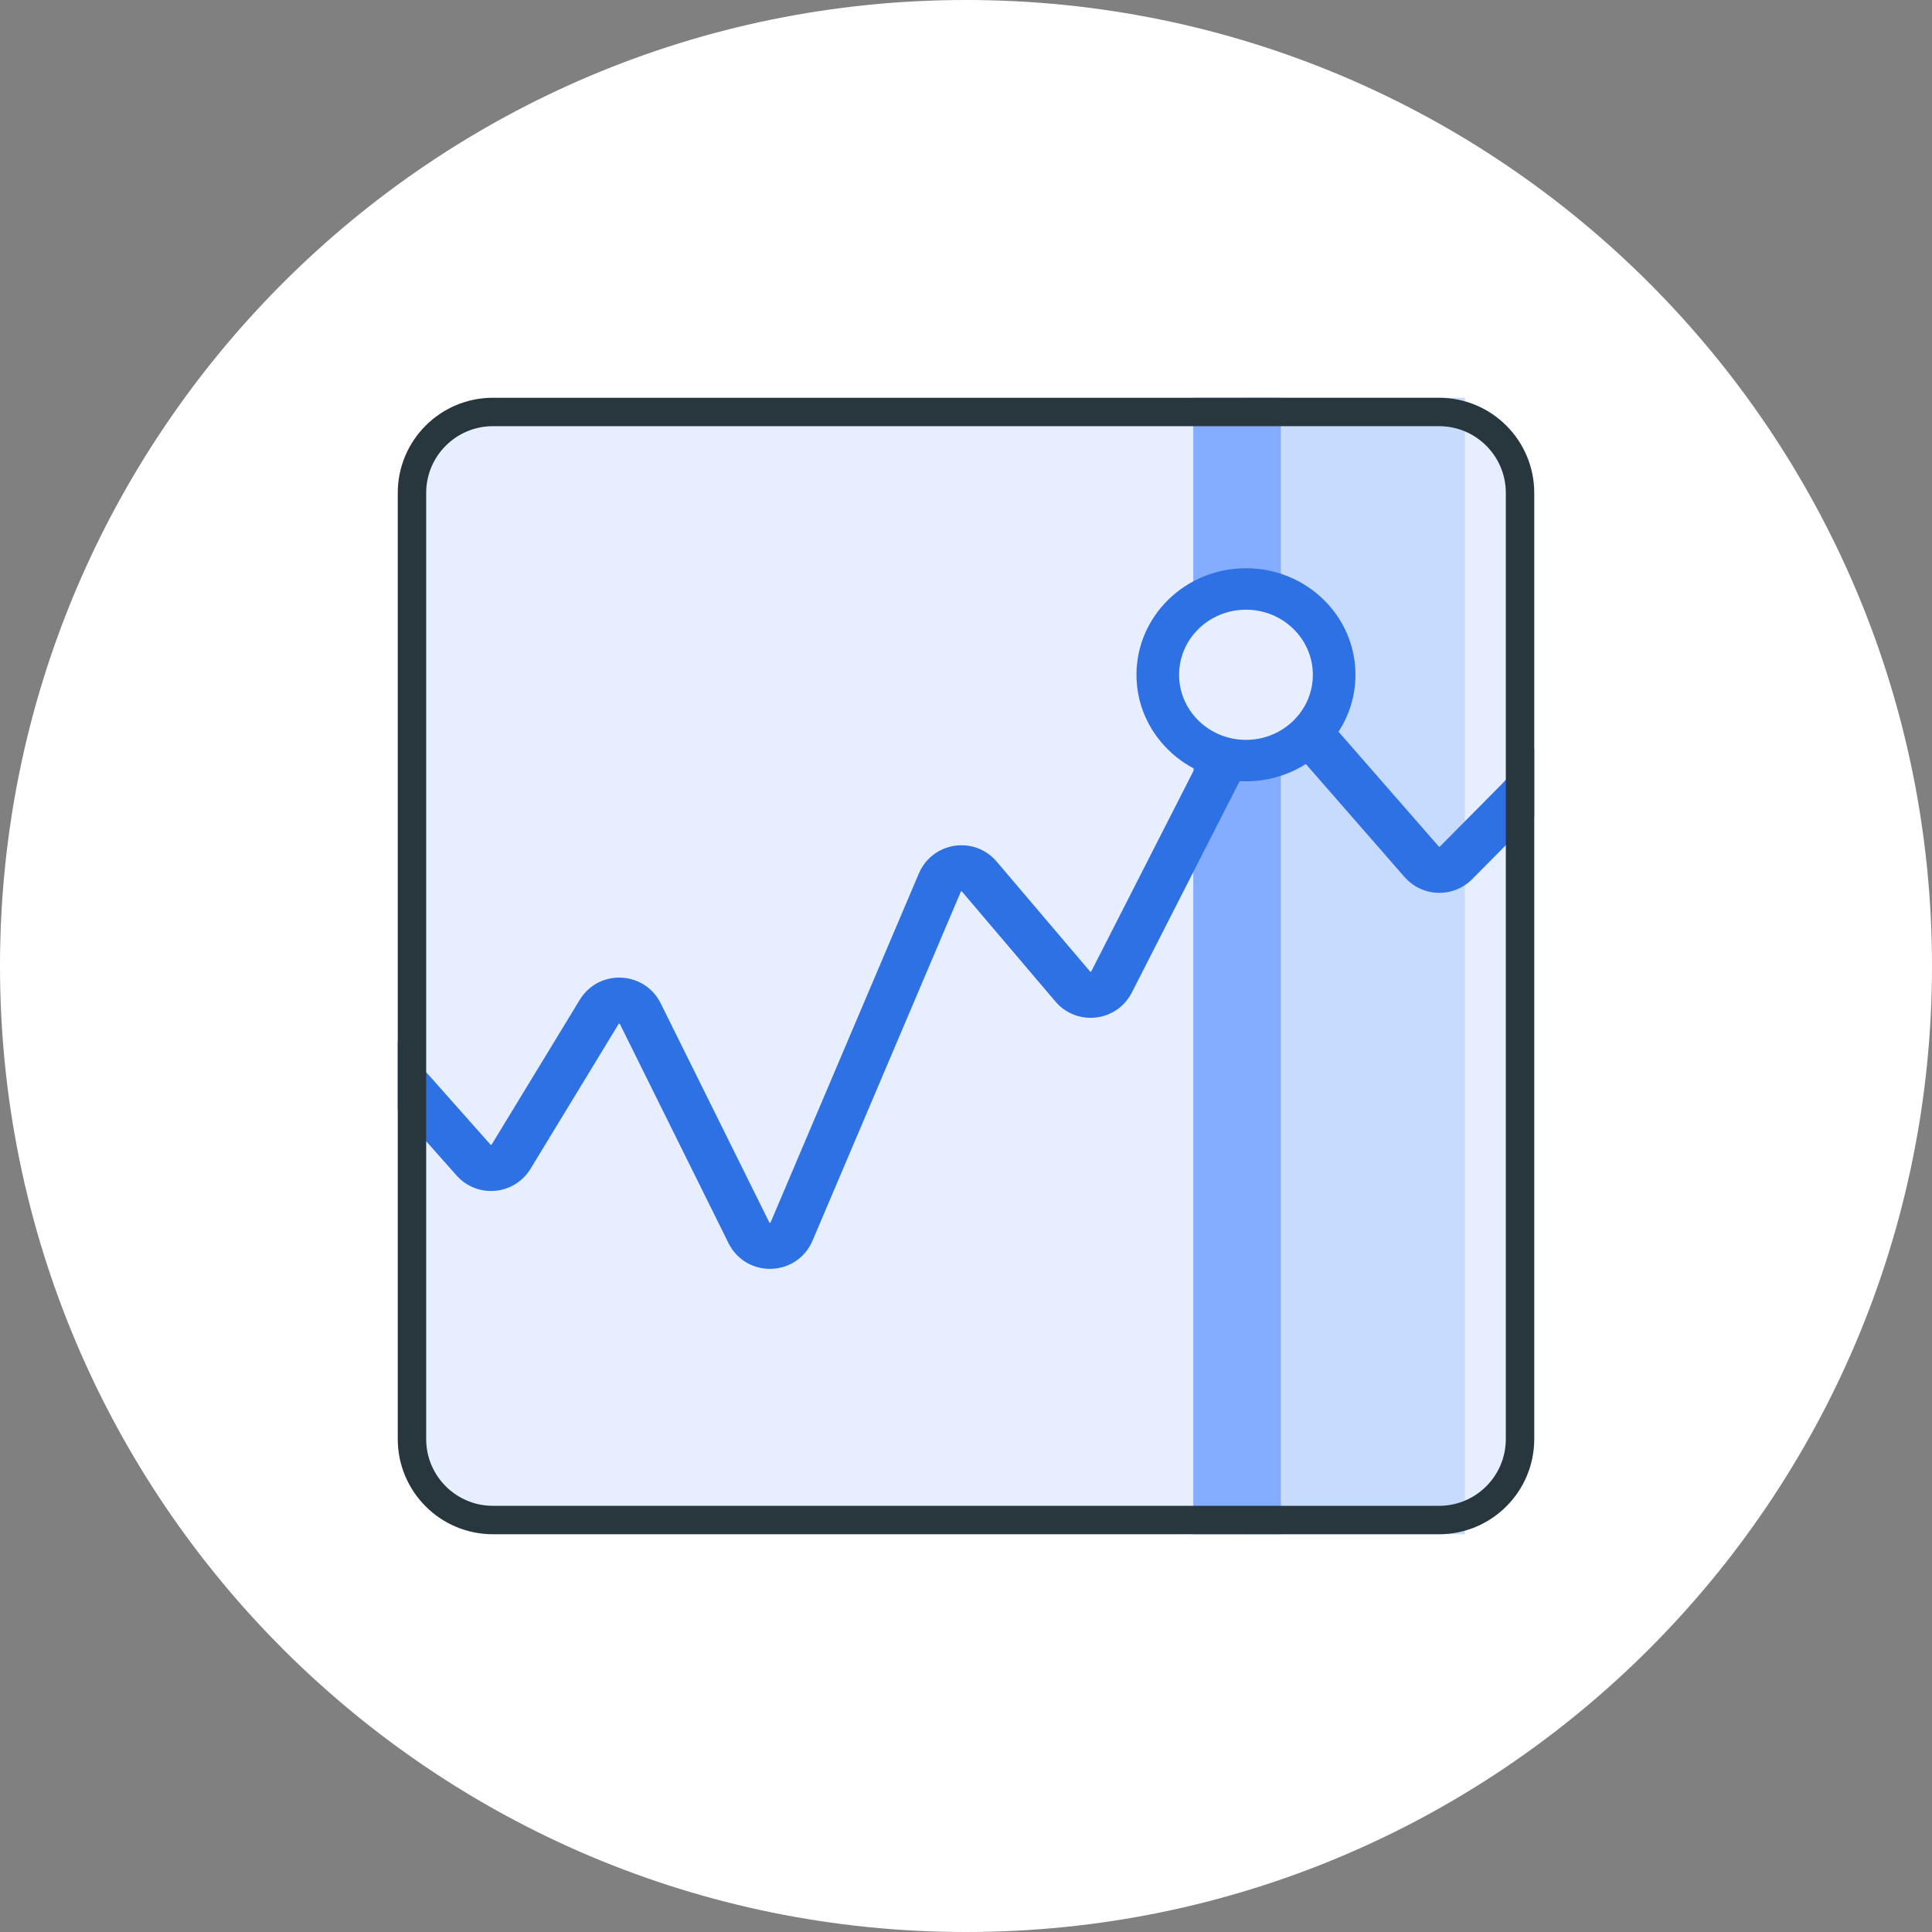 <svg xmlns="http://www.w3.org/2000/svg" width="68" height="68" viewBox="0 0 68 68" fill="none"><rect x="0" y="0" width="68" height="68" fill="#808080" stroke="none"/><path d="M0 34C0 15.222 15.222 0 34 0C52.778 0 68 15.222 68 34C68 52.778 52.778 68 34 68C15.222 68 0 52.778 0 34Z" fill="white"></path><path fill-rule="evenodd" clip-rule="evenodd" d="M17.349 14C15.5 14 14 15.5 14 17.349V50.651C14 52.5 15.5 54 17.349 54H50.651C52.5 54 54 52.5 54 50.651V17.349C54 15.5 52.5 14 50.651 14H17.349Z" fill="#E6EEFF"></path><path fill-rule="evenodd" clip-rule="evenodd" d="M43.852 54V14H51.56V54H43.852Z" fill="#C7DBFF"></path><path fill-rule="evenodd" clip-rule="evenodd" d="M42 54.001V14.001H45.083V54.001H42Z" fill="#85ADFF"></path><path fill-rule="evenodd" clip-rule="evenodd" d="M44.672 25.455C44.672 25.455 44.669 25.458 44.667 25.463L39.839 34.93C39.308 35.971 37.901 36.137 37.145 35.248L33.86 31.382C33.856 31.378 33.853 31.375 33.853 31.375L33.85 31.374C33.85 31.374 33.843 31.372 33.836 31.373C33.829 31.375 33.822 31.378 33.822 31.378L33.821 31.38C33.821 31.38 33.818 31.384 33.816 31.389L28.602 43.66C28.054 44.95 26.26 45.003 25.638 43.748L21.819 36.044C21.816 36.038 21.813 36.035 21.813 36.035C21.813 36.035 21.805 36.03 21.797 36.03C21.788 36.029 21.782 36.032 21.782 36.032C21.782 36.032 21.777 36.036 21.773 36.042L18.676 41.133C18.104 42.073 16.795 42.192 16.066 41.369L14 39.041V36.648L15.198 37.959L17.264 40.288C17.267 40.292 17.27 40.294 17.27 40.294L17.273 40.295C17.273 40.295 17.28 40.297 17.286 40.297C17.292 40.296 17.298 40.293 17.298 40.293L17.301 40.291C17.301 40.291 17.304 40.288 17.306 40.284L20.403 35.194C21.073 34.092 22.684 34.163 23.257 35.319L27.076 43.023C27.08 43.031 27.083 43.034 27.083 43.034C27.083 43.034 27.09 43.038 27.101 43.037C27.111 43.037 27.117 43.033 27.117 43.033C27.117 43.033 27.12 43.03 27.124 43.021L32.338 30.75C32.815 29.628 34.293 29.4 35.081 30.327L38.366 34.193C38.37 34.197 38.373 34.2 38.373 34.2L38.376 34.201C38.376 34.201 38.383 34.203 38.389 34.202C38.396 34.202 38.402 34.198 38.402 34.198L38.404 34.196L38.406 34.194L38.41 34.188L43.237 24.721C43.763 23.688 45.155 23.514 45.916 24.385L50.641 29.795C50.645 29.799 50.649 29.801 50.649 29.801C50.649 29.801 50.655 29.803 50.66 29.804C50.664 29.804 50.671 29.802 50.671 29.802C50.671 29.802 50.675 29.8 50.679 29.796L52.863 27.593L54 26.36L54 28.74L51.816 30.943C51.149 31.615 50.058 31.58 49.434 30.867L44.71 25.457C44.706 25.453 44.703 25.451 44.703 25.451L44.7 25.449C44.7 25.449 44.693 25.448 44.687 25.448C44.68 25.449 44.674 25.453 44.674 25.453L44.672 25.455Z" fill="#2E71E5"></path><path d="M46.75 23.75C46.75 25.407 45.407 26.75 43.75 26.75C42.093 26.75 40.75 25.407 40.75 23.75C40.75 22.093 42.093 20.75 43.75 20.75C45.407 20.75 46.75 22.093 46.75 23.75Z" fill="#E6EEFF"></path><path fill-rule="evenodd" clip-rule="evenodd" d="M43.854 26.041C45.154 26.041 46.208 25.015 46.208 23.75C46.208 22.485 45.154 21.459 43.854 21.459C42.554 21.459 41.5 22.485 41.5 23.75C41.5 25.015 42.554 26.041 43.854 26.041ZM43.854 27.5C45.983 27.5 47.708 25.821 47.708 23.75C47.708 21.679 45.983 20 43.854 20C41.726 20 40 21.679 40 23.75C40 25.821 41.726 27.5 43.854 27.5Z" fill="#2E71E5"></path><path d="M17.35 14.5H50.65C52.224 14.5 53.5 15.776 53.5 17.35V50.65C53.5 52.224 52.224 53.5 50.65 53.5H17.35C15.776 53.5 14.5 52.224 14.5 50.65V17.35C14.5 15.776 15.776 14.5 17.35 14.5Z" stroke="#28363E"></path></svg>